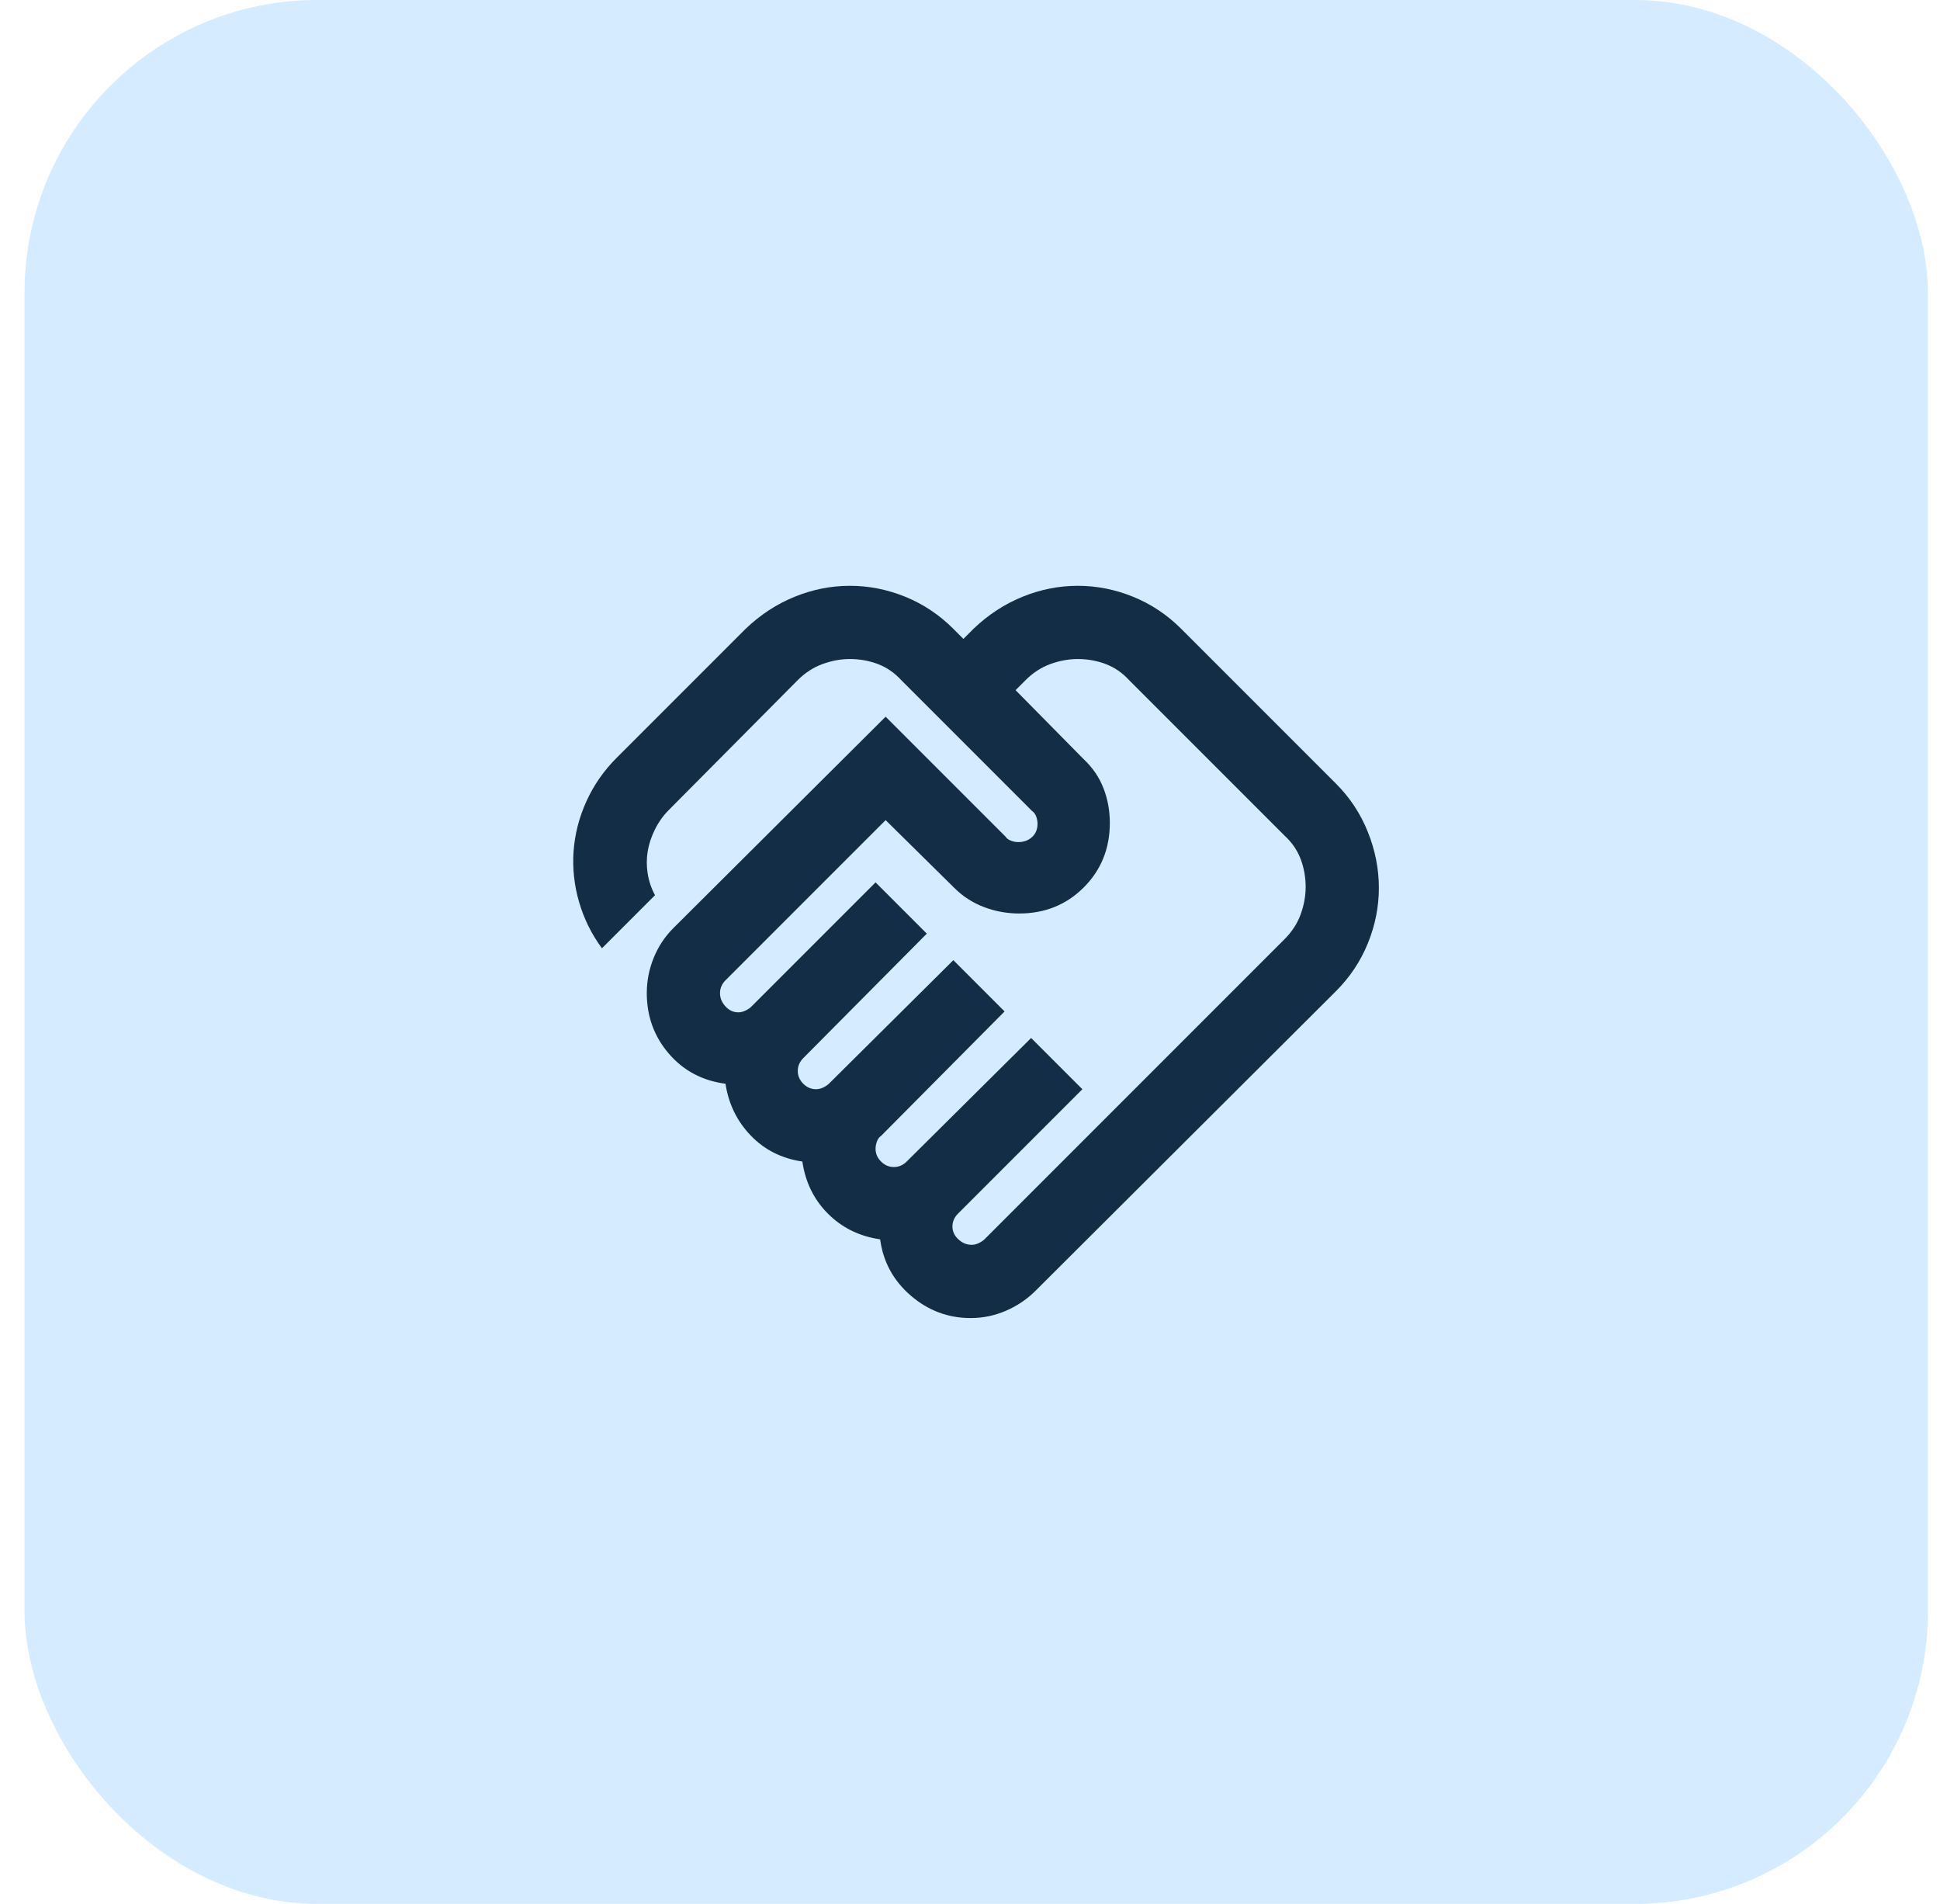<svg width="53" height="52" viewBox="0 0 53 52" fill="none" xmlns="http://www.w3.org/2000/svg">
<rect x="0.67" width="52" height="52" rx="8" fill="#D5EBFF"/>
<path d="M26.545 34C26.612 34 26.678 33.983 26.745 33.95C26.812 33.917 26.862 33.883 26.895 33.85L35.095 25.65C35.295 25.45 35.441 25.225 35.533 24.975C35.624 24.725 35.67 24.475 35.67 24.225C35.67 23.958 35.624 23.704 35.533 23.462C35.441 23.221 35.295 23.008 35.095 22.825L30.845 18.575C30.662 18.375 30.449 18.229 30.208 18.137C29.966 18.046 29.712 18 29.445 18C29.195 18 28.945 18.046 28.695 18.137C28.445 18.229 28.22 18.375 28.02 18.575L27.745 18.85L29.595 20.725C29.845 20.958 30.029 21.225 30.145 21.525C30.262 21.825 30.32 22.142 30.32 22.475C30.32 23.175 30.083 23.762 29.608 24.238C29.133 24.712 28.545 24.95 27.845 24.95C27.512 24.95 27.191 24.892 26.883 24.775C26.574 24.658 26.303 24.483 26.07 24.25L24.195 22.4L19.82 26.775C19.77 26.825 19.733 26.879 19.708 26.938C19.683 26.996 19.67 27.058 19.67 27.125C19.67 27.258 19.72 27.379 19.82 27.488C19.92 27.596 20.037 27.65 20.17 27.65C20.237 27.65 20.303 27.633 20.37 27.6C20.437 27.567 20.487 27.533 20.52 27.5L23.92 24.1L25.32 25.5L21.945 28.9C21.895 28.95 21.858 29.004 21.833 29.062C21.808 29.121 21.795 29.183 21.795 29.25C21.795 29.383 21.845 29.5 21.945 29.6C22.045 29.7 22.162 29.75 22.295 29.75C22.362 29.75 22.428 29.733 22.495 29.7C22.562 29.667 22.612 29.633 22.645 29.6L26.045 26.225L27.445 27.625L24.07 31.025C24.02 31.058 23.983 31.108 23.958 31.175C23.933 31.242 23.92 31.308 23.92 31.375C23.92 31.508 23.97 31.625 24.07 31.725C24.17 31.825 24.287 31.875 24.42 31.875C24.487 31.875 24.549 31.863 24.608 31.837C24.666 31.812 24.72 31.775 24.77 31.725L28.17 28.35L29.57 29.75L26.17 33.15C26.12 33.2 26.083 33.254 26.058 33.312C26.033 33.371 26.02 33.433 26.02 33.5C26.02 33.633 26.074 33.75 26.183 33.85C26.291 33.95 26.412 34 26.545 34ZM26.52 36C25.904 36 25.358 35.796 24.883 35.388C24.408 34.979 24.128 34.467 24.045 33.85C23.479 33.767 23.003 33.533 22.62 33.15C22.237 32.767 22.003 32.292 21.92 31.725C21.354 31.642 20.883 31.404 20.508 31.012C20.133 30.621 19.904 30.15 19.82 29.6C19.187 29.517 18.67 29.242 18.27 28.775C17.87 28.308 17.67 27.758 17.67 27.125C17.67 26.792 17.733 26.471 17.858 26.163C17.983 25.854 18.162 25.583 18.395 25.35L24.195 19.575L27.47 22.85C27.503 22.9 27.553 22.938 27.62 22.962C27.687 22.988 27.753 23 27.82 23C27.97 23 28.095 22.954 28.195 22.863C28.295 22.771 28.345 22.65 28.345 22.5C28.345 22.433 28.333 22.367 28.308 22.3C28.283 22.233 28.245 22.183 28.195 22.15L24.62 18.575C24.437 18.375 24.224 18.229 23.983 18.137C23.741 18.046 23.487 18 23.22 18C22.97 18 22.72 18.046 22.47 18.137C22.22 18.229 21.995 18.375 21.795 18.575L18.27 22.125C18.12 22.275 17.995 22.45 17.895 22.65C17.795 22.85 17.729 23.05 17.695 23.25C17.662 23.45 17.662 23.654 17.695 23.863C17.729 24.071 17.795 24.267 17.895 24.45L16.445 25.9C16.162 25.517 15.954 25.096 15.82 24.637C15.687 24.179 15.637 23.717 15.67 23.25C15.704 22.783 15.82 22.329 16.02 21.887C16.22 21.446 16.495 21.05 16.845 20.7L20.37 17.175C20.77 16.792 21.216 16.5 21.708 16.3C22.199 16.1 22.703 16 23.22 16C23.737 16 24.241 16.1 24.733 16.3C25.224 16.5 25.662 16.792 26.045 17.175L26.32 17.45L26.595 17.175C26.995 16.792 27.441 16.5 27.933 16.3C28.424 16.1 28.928 16 29.445 16C29.962 16 30.466 16.1 30.958 16.3C31.449 16.5 31.887 16.792 32.27 17.175L36.495 21.4C36.879 21.783 37.17 22.225 37.37 22.725C37.57 23.225 37.67 23.733 37.67 24.25C37.67 24.767 37.57 25.271 37.37 25.762C37.17 26.254 36.879 26.692 36.495 27.075L28.295 35.25C28.062 35.483 27.791 35.667 27.483 35.8C27.174 35.933 26.854 36 26.52 36Z" fill="#122D45"/>
</svg>
